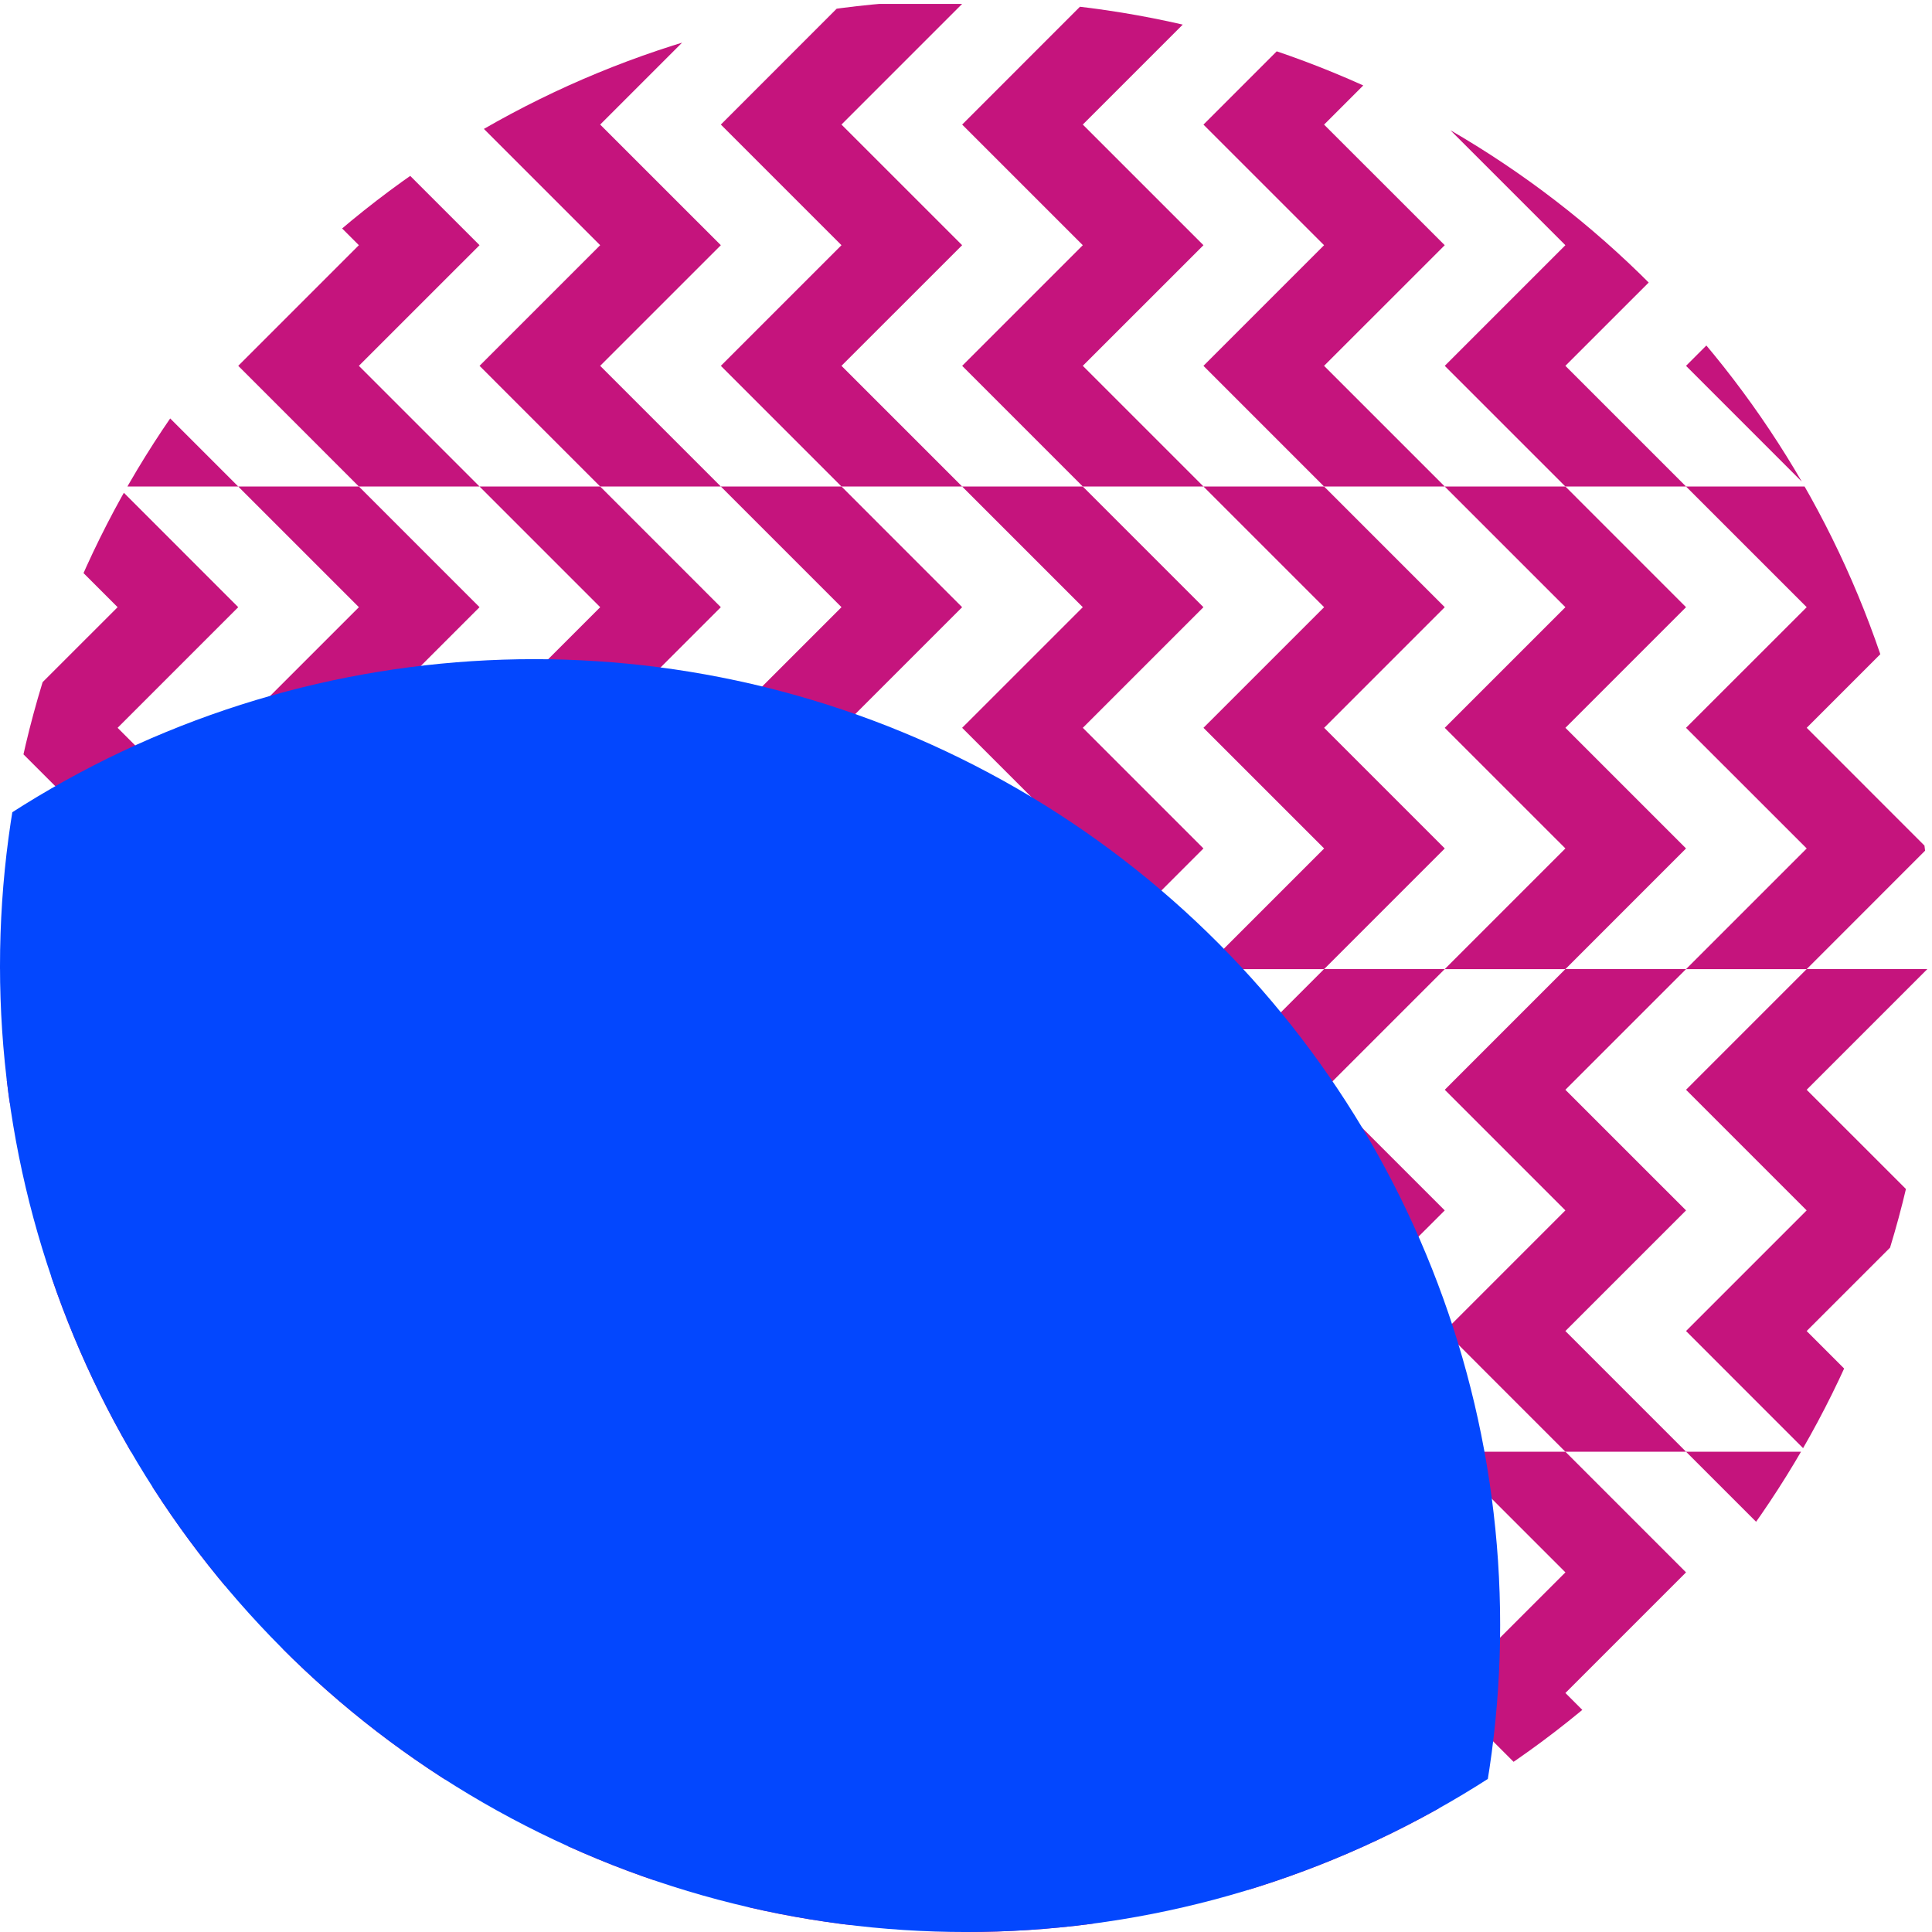 <svg xmlns="http://www.w3.org/2000/svg" xmlns:xlink="http://www.w3.org/1999/xlink" width="117.361" height="117.361" viewBox="0 0 117.361 117.361"><defs><style>.a{fill:#00e291;}.b{clip-path:url(#a);}.c{fill:#c5147d;}.d{fill:#0347fe;}</style><clipPath id="a"><circle class="a" cx="58.681" cy="58.681" r="58.681" transform="translate(0 0)"/></clipPath></defs><g class="b" transform="translate(0 0)"><g transform="translate(-0.186 0.237)"><path class="c" d="M214.924,288.225l-7.33,7.328,7.33,7.33h-7.33l-7.328-7.33,7.328-7.328-7.328-7.328,7.328-7.33h7.33l-7.33,7.33Z" transform="translate(-185.608 -273.567)"/><path class="c" d="M206.066,288.225l-7.33,7.328,7.33,7.33h-7.33l-7.328-7.33,7.328-7.328-7.328-7.328,7.328-7.33h7.33l-7.33,7.33Z" transform="translate(-191.408 -273.567)"/><path class="c" d="M232.64,288.225l-7.33,7.328,7.33,7.33h-7.33l-7.328-7.33,7.328-7.328-7.328-7.328,7.328-7.33h7.33l-7.33,7.33Z" transform="translate(-174.008 -273.567)"/><path class="c" d="M223.782,288.225l-7.33,7.328,7.33,7.33h-7.33l-7.328-7.33,7.328-7.328-7.328-7.328,7.328-7.33h7.33l-7.33,7.33Z" transform="translate(-179.808 -273.567)"/><path class="c" d="M250.357,288.225l-7.331,7.328,7.331,7.33h-7.331l-7.327-7.33,7.327-7.328L235.7,280.9l7.327-7.33h7.331l-7.331,7.33Z" transform="translate(-162.409 -273.567)"/><path class="c" d="M241.5,288.225l-7.33,7.328,7.33,7.33h-7.33l-7.328-7.33,7.328-7.328-7.328-7.328,7.328-7.33h7.33l-7.33,7.33Z" transform="translate(-168.209 -273.567)"/><path class="c" d="M268.073,288.225l-7.33,7.328,7.33,7.33h-7.33l-7.328-7.33,7.328-7.328-7.328-7.328,7.328-7.33h7.33l-7.33,7.33Z" transform="translate(-150.81 -273.567)"/><path class="c" d="M259.215,288.225l-7.33,7.328,7.33,7.33h-7.33l-7.327-7.33,7.327-7.328-7.327-7.328,7.327-7.33h7.33l-7.33,7.33Z" transform="translate(-156.609 -273.567)"/><path class="c" d="M244.557,305.942l7.33,7.328-7.33,7.33h7.33l7.327-7.33-7.327-7.328,7.327-7.328-7.327-7.33h-7.33l7.33,7.33Z" transform="translate(-156.609 -261.967)"/><path class="c" d="M253.415,305.942l7.331,7.328-7.331,7.33h7.331l7.327-7.33-7.327-7.328,7.327-7.328-7.327-7.33h-7.331l7.331,7.33Z" transform="translate(-150.81 -261.967)"/><path class="c" d="M226.841,305.942l7.33,7.328-7.33,7.33h7.33l7.328-7.33-7.328-7.328,7.328-7.328-7.328-7.33h-7.33l7.33,7.33Z" transform="translate(-168.209 -261.967)"/><path class="c" d="M235.7,305.942l7.33,7.328-7.33,7.33h7.33l7.328-7.33-7.328-7.328,7.328-7.328-7.328-7.33H235.7l7.33,7.33Z" transform="translate(-162.409 -261.967)"/><path class="c" d="M209.124,305.942l7.33,7.328-7.33,7.33h7.33l7.328-7.33-7.328-7.328,7.328-7.328-7.328-7.33h-7.33l7.33,7.33Z" transform="translate(-179.808 -261.967)"/><path class="c" d="M217.982,305.942l7.33,7.328-7.33,7.33h7.33l7.328-7.33-7.328-7.328,7.328-7.328-7.328-7.33h-7.33l7.33,7.33Z" transform="translate(-174.008 -261.967)"/><path class="c" d="M191.408,305.942l7.33,7.328-7.33,7.33h7.33l7.328-7.33-7.328-7.328,7.328-7.328-7.328-7.33h-7.33l7.33,7.33Z" transform="translate(-191.408 -261.967)"/><path class="c" d="M200.266,305.942l7.33,7.328-7.33,7.33h7.33l7.328-7.33-7.328-7.328,7.328-7.328-7.328-7.33h-7.33l7.33,7.33Z" transform="translate(-185.608 -261.967)"/><path class="c" d="M214.924,323.658l-7.33,7.328,7.33,7.331h-7.33l-7.328-7.331,7.328-7.328-7.328-7.328,7.328-7.33h7.33l-7.33,7.33Z" transform="translate(-185.608 -250.368)"/><path class="c" d="M206.066,323.658l-7.33,7.328,7.33,7.331h-7.33l-7.328-7.331,7.328-7.328-7.328-7.328,7.328-7.33h7.33l-7.33,7.33Z" transform="translate(-191.408 -250.368)"/><path class="c" d="M232.64,323.658l-7.33,7.328,7.33,7.331h-7.33l-7.328-7.331,7.328-7.328-7.328-7.328L225.31,309h7.33l-7.33,7.33Z" transform="translate(-174.008 -250.368)"/><path class="c" d="M223.782,323.658l-7.33,7.328,7.33,7.331h-7.33l-7.328-7.331,7.328-7.328-7.328-7.328,7.328-7.33h7.33l-7.33,7.33Z" transform="translate(-179.808 -250.368)"/><path class="c" d="M250.357,323.658l-7.331,7.328,7.331,7.331h-7.331l-7.327-7.331,7.327-7.328L235.7,316.33l7.327-7.33h7.331l-7.331,7.33Z" transform="translate(-162.409 -250.368)"/><path class="c" d="M241.5,323.658l-7.33,7.328,7.33,7.331h-7.33l-7.328-7.331,7.328-7.328-7.328-7.328,7.328-7.33h7.33l-7.33,7.33Z" transform="translate(-168.209 -250.368)"/><path class="c" d="M268.073,323.658l-7.33,7.328,7.33,7.331h-7.33l-7.328-7.331,7.328-7.328-7.328-7.328,7.328-7.33h7.33l-7.33,7.33Z" transform="translate(-150.81 -250.368)"/><path class="c" d="M259.215,323.658l-7.33,7.328,7.33,7.331h-7.33l-7.327-7.331,7.327-7.328-7.327-7.328,7.327-7.33h7.33l-7.33,7.33Z" transform="translate(-156.609 -250.368)"/><path class="c" d="M244.557,341.374l7.33,7.328-7.33,7.33h7.33l7.327-7.33-7.327-7.328,7.327-7.327-7.327-7.33h-7.33l7.33,7.33Z" transform="translate(-156.609 -238.769)"/><path class="c" d="M253.415,341.374l7.331,7.328-7.331,7.33h7.331l7.327-7.33-7.327-7.328,7.327-7.327-7.327-7.33h-7.331l7.331,7.33Z" transform="translate(-150.81 -238.769)"/><path class="c" d="M226.841,341.374l7.33,7.328-7.33,7.33h7.33l7.328-7.33-7.328-7.328,7.328-7.327-7.328-7.33h-7.33l7.33,7.33Z" transform="translate(-168.209 -238.769)"/><path class="c" d="M235.7,341.374l7.33,7.328-7.33,7.33h7.33l7.328-7.33-7.328-7.328,7.328-7.327-7.328-7.33H235.7l7.33,7.33Z" transform="translate(-162.409 -238.769)"/><path class="c" d="M209.124,341.374l7.33,7.328-7.33,7.33h7.33l7.328-7.33-7.328-7.328,7.328-7.327-7.328-7.33h-7.33l7.33,7.33Z" transform="translate(-179.808 -238.769)"/><path class="c" d="M217.982,341.374l7.33,7.328-7.33,7.33h7.33l7.328-7.33-7.328-7.328,7.328-7.327-7.328-7.33h-7.33l7.33,7.33Z" transform="translate(-174.008 -238.769)"/><path class="c" d="M191.408,341.374l7.33,7.328-7.33,7.33h7.33l7.328-7.33-7.328-7.328,7.328-7.327-7.328-7.33h-7.33l7.33,7.33Z" transform="translate(-191.408 -238.769)"/><path class="c" d="M200.266,341.374l7.33,7.328-7.33,7.33h7.33l7.328-7.33-7.328-7.328,7.328-7.327-7.328-7.33h-7.33l7.33,7.33Z" transform="translate(-185.608 -238.769)"/></g><circle class="d" cx="58.681" cy="58.681" r="58.681" transform="translate(-26.234 40.041)"/></g></svg>